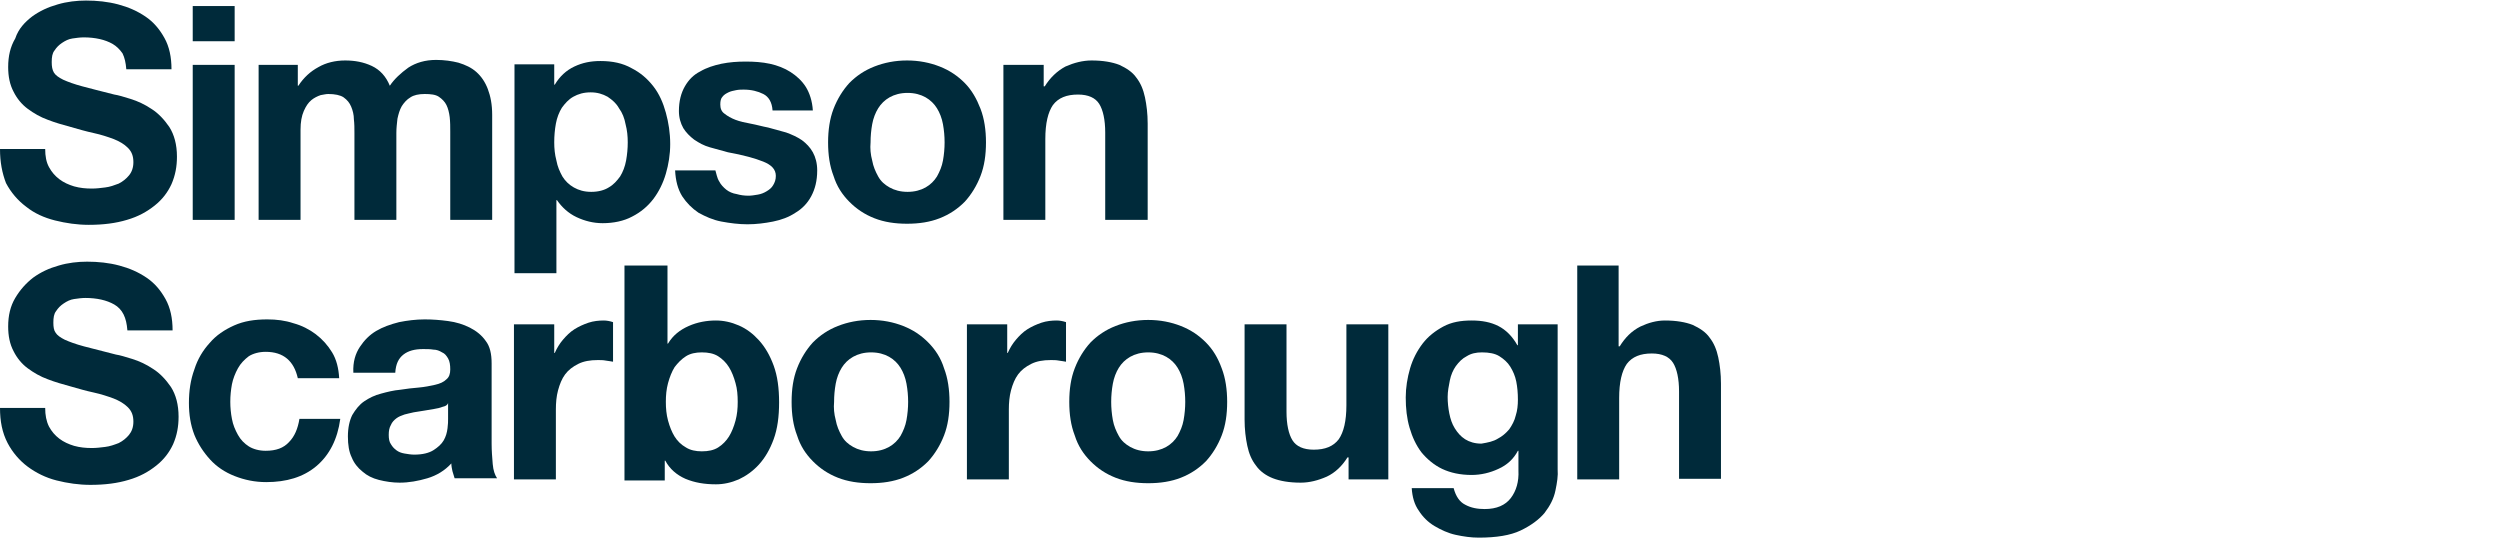 <svg width="186" height="40" viewBox="0 0 186 40" fill="none" xmlns="http://www.w3.org/2000/svg">
<g clip-path="url(#clip0_1568_16358)">
<path d="M3.646 12.434C3.848 12.802 4.091 13.088 4.415 13.333C4.739 13.579 5.104 13.742 5.509 13.865C5.954 13.988 6.359 14.029 6.846 14.029C7.17 14.029 7.494 13.988 7.818 13.947C8.182 13.906 8.506 13.783 8.83 13.661C9.154 13.497 9.397 13.292 9.6 13.047C9.803 12.802 9.924 12.474 9.924 12.065C9.924 11.616 9.803 11.288 9.519 11.002C9.235 10.716 8.871 10.511 8.466 10.348C8.02 10.184 7.534 10.02 6.967 9.898C6.4 9.775 5.833 9.611 5.266 9.448C4.658 9.284 4.091 9.121 3.565 8.916C2.997 8.712 2.511 8.425 2.066 8.098C1.62 7.771 1.256 7.321 1.013 6.83C0.729 6.299 0.608 5.685 0.608 4.99C0.608 4.172 0.77 3.476 1.134 2.863C1.377 2.127 1.863 1.636 2.39 1.227C2.957 0.818 3.565 0.532 4.294 0.327C4.982 0.123 5.711 0.041 6.4 0.041C7.21 0.041 8.02 0.123 8.79 0.327C9.559 0.532 10.208 0.818 10.815 1.227C11.423 1.636 11.868 2.168 12.233 2.822C12.598 3.476 12.759 4.254 12.759 5.153H9.397C9.357 4.663 9.276 4.294 9.114 3.967C8.911 3.681 8.668 3.436 8.385 3.272C8.101 3.108 7.777 2.986 7.413 2.904C7.048 2.822 6.643 2.781 6.238 2.781C5.954 2.781 5.671 2.822 5.387 2.863C5.104 2.904 4.861 3.027 4.618 3.19C4.375 3.354 4.213 3.517 4.051 3.763C3.889 3.967 3.848 4.254 3.848 4.622C3.848 4.949 3.889 5.194 4.01 5.399C4.132 5.603 4.375 5.767 4.699 5.93C5.063 6.094 5.509 6.258 6.116 6.421C6.724 6.585 7.534 6.789 8.506 7.035C8.79 7.076 9.195 7.198 9.722 7.362C10.248 7.526 10.775 7.771 11.261 8.098C11.787 8.425 12.233 8.916 12.598 9.448C12.962 10.02 13.165 10.757 13.165 11.656C13.165 12.393 13.043 13.047 12.759 13.701C12.476 14.315 12.071 14.847 11.504 15.296C10.937 15.746 10.289 16.114 9.438 16.36C8.628 16.605 7.696 16.728 6.603 16.728C5.752 16.728 4.901 16.605 4.091 16.401C3.281 16.196 2.552 15.869 1.944 15.378C1.337 14.928 0.81 14.315 0.446 13.62C0.162 12.883 0 12.065 0 11.084H3.362C3.362 11.616 3.443 12.065 3.646 12.434Z" fill="#002A3A"/>
<path d="M14.339 0.45H17.458V3.068H14.339V0.45ZM17.458 16.36H14.339V4.826H17.458V16.36Z" fill="#002A3A"/>
<path d="M22.157 4.826V6.38H22.197C22.602 5.767 23.089 5.317 23.696 4.99C24.263 4.663 24.952 4.499 25.681 4.499C26.41 4.499 27.058 4.622 27.666 4.908C28.273 5.194 28.719 5.685 29.003 6.38C29.327 5.89 29.813 5.44 30.38 5.031C30.947 4.663 31.635 4.458 32.446 4.458C33.053 4.458 33.62 4.54 34.106 4.663C34.633 4.826 35.078 5.031 35.443 5.358C35.808 5.685 36.091 6.094 36.294 6.626C36.496 7.158 36.618 7.771 36.618 8.548V16.36H33.499V9.816C33.499 9.448 33.499 9.08 33.458 8.712C33.418 8.385 33.337 8.057 33.215 7.812C33.094 7.567 32.891 7.362 32.648 7.198C32.405 7.035 32.041 6.994 31.595 6.994C31.149 6.994 30.785 7.076 30.542 7.239C30.258 7.403 30.056 7.648 29.894 7.894C29.732 8.18 29.651 8.466 29.57 8.834C29.529 9.203 29.489 9.53 29.489 9.898V16.36H26.37V9.898C26.37 9.571 26.37 9.203 26.329 8.875C26.329 8.548 26.248 8.221 26.127 7.935C26.005 7.648 25.843 7.444 25.559 7.239C25.316 7.076 24.911 6.994 24.425 6.994C24.263 6.994 24.101 7.035 23.858 7.076C23.615 7.158 23.372 7.28 23.17 7.444C22.927 7.648 22.765 7.894 22.602 8.262C22.441 8.63 22.36 9.08 22.36 9.652V16.36H19.241V4.826H22.157Z" fill="#002A3A"/>
<path d="M41.235 4.826V6.299H41.276C41.641 5.685 42.127 5.235 42.734 4.949C43.342 4.663 43.949 4.54 44.678 4.54C45.57 4.54 46.339 4.704 46.987 5.072C47.635 5.399 48.162 5.849 48.608 6.421C49.053 6.994 49.337 7.648 49.539 8.384C49.742 9.121 49.863 9.898 49.863 10.716C49.863 11.493 49.742 12.229 49.539 12.924C49.337 13.62 49.013 14.274 48.608 14.806C48.203 15.338 47.676 15.787 47.028 16.115C46.42 16.442 45.651 16.605 44.84 16.605C44.152 16.605 43.504 16.442 42.896 16.155C42.289 15.869 41.803 15.419 41.438 14.888H41.397V20.327H38.278V4.785H41.235V4.826ZM45.286 13.947C45.651 13.742 45.894 13.456 46.137 13.129C46.339 12.802 46.501 12.393 46.582 11.943C46.663 11.493 46.704 11.043 46.704 10.593C46.704 10.143 46.663 9.693 46.542 9.243C46.461 8.793 46.299 8.384 46.056 8.057C45.853 7.689 45.57 7.444 45.205 7.198C44.84 6.994 44.435 6.871 43.949 6.871C43.423 6.871 43.018 6.994 42.653 7.198C42.289 7.403 42.045 7.689 41.803 8.016C41.6 8.344 41.438 8.753 41.357 9.202C41.276 9.652 41.235 10.102 41.235 10.593C41.235 11.043 41.276 11.493 41.397 11.943C41.478 12.393 41.641 12.761 41.843 13.129C42.045 13.456 42.329 13.742 42.694 13.947C43.058 14.151 43.463 14.274 43.99 14.274C44.516 14.274 44.962 14.151 45.286 13.947Z" fill="#002A3A"/>
<path d="M53.509 13.497C53.63 13.742 53.833 13.947 54.035 14.111C54.238 14.274 54.522 14.397 54.805 14.438C55.089 14.52 55.372 14.56 55.696 14.56C55.899 14.56 56.142 14.52 56.385 14.479C56.628 14.438 56.83 14.356 57.033 14.233C57.236 14.111 57.398 13.988 57.519 13.783C57.641 13.579 57.722 13.374 57.722 13.088C57.722 12.597 57.398 12.27 56.79 12.025C56.182 11.779 55.291 11.534 54.157 11.329C53.711 11.207 53.266 11.084 52.82 10.961C52.375 10.838 52.01 10.634 51.646 10.389C51.322 10.143 51.038 9.857 50.836 9.53C50.633 9.162 50.511 8.753 50.511 8.262C50.511 7.526 50.673 6.912 50.957 6.421C51.241 5.931 51.605 5.562 52.091 5.317C52.577 5.031 53.104 4.867 53.671 4.744C54.279 4.622 54.846 4.581 55.494 4.581C56.101 4.581 56.709 4.622 57.276 4.744C57.843 4.867 58.37 5.072 58.815 5.358C59.261 5.644 59.666 6.012 59.949 6.462C60.233 6.912 60.435 7.526 60.476 8.221H57.478C57.438 7.607 57.195 7.198 56.79 6.994C56.385 6.789 55.899 6.667 55.332 6.667C55.17 6.667 54.967 6.667 54.765 6.708C54.562 6.748 54.36 6.789 54.197 6.871C54.035 6.953 53.873 7.035 53.752 7.198C53.63 7.321 53.59 7.526 53.59 7.771C53.59 8.057 53.671 8.303 53.914 8.466C54.117 8.63 54.4 8.793 54.724 8.916C55.048 9.039 55.413 9.121 55.858 9.202C56.304 9.284 56.709 9.407 57.154 9.489C57.6 9.611 58.046 9.734 58.491 9.857C58.937 10.021 59.301 10.184 59.666 10.43C59.99 10.675 60.273 10.961 60.476 11.329C60.678 11.697 60.8 12.147 60.8 12.679C60.8 13.456 60.638 14.07 60.355 14.601C60.071 15.133 59.666 15.542 59.18 15.828C58.694 16.155 58.127 16.36 57.519 16.483C56.911 16.605 56.263 16.687 55.615 16.687C54.967 16.687 54.319 16.605 53.671 16.483C53.023 16.36 52.496 16.115 51.97 15.828C51.484 15.501 51.078 15.092 50.755 14.601C50.43 14.07 50.268 13.456 50.228 12.679H53.225C53.306 12.924 53.347 13.252 53.509 13.497Z" fill="#002A3A"/>
<path d="M62.015 8.098C62.299 7.362 62.704 6.708 63.19 6.176C63.716 5.644 64.324 5.235 65.053 4.949C65.782 4.663 66.592 4.499 67.484 4.499C68.375 4.499 69.185 4.663 69.914 4.949C70.643 5.235 71.251 5.644 71.777 6.176C72.304 6.708 72.668 7.362 72.952 8.098C73.235 8.834 73.357 9.693 73.357 10.593C73.357 11.534 73.235 12.352 72.952 13.088C72.668 13.824 72.263 14.479 71.777 15.01C71.251 15.542 70.643 15.951 69.914 16.237C69.185 16.524 68.375 16.646 67.484 16.646C66.592 16.646 65.782 16.524 65.053 16.237C64.324 15.951 63.716 15.542 63.19 15.01C62.663 14.479 62.258 13.865 62.015 13.088C61.732 12.352 61.61 11.534 61.61 10.593C61.61 9.693 61.732 8.834 62.015 8.098ZM64.891 11.943C64.972 12.393 65.134 12.761 65.337 13.129C65.539 13.497 65.823 13.742 66.187 13.947C66.552 14.151 66.997 14.274 67.524 14.274C68.051 14.274 68.496 14.151 68.861 13.947C69.225 13.742 69.509 13.456 69.711 13.129C69.914 12.761 70.076 12.393 70.157 11.943C70.238 11.493 70.278 11.043 70.278 10.593C70.278 10.143 70.238 9.693 70.157 9.243C70.076 8.793 69.914 8.384 69.711 8.057C69.509 7.73 69.225 7.444 68.861 7.239C68.496 7.035 68.051 6.912 67.524 6.912C66.997 6.912 66.552 7.035 66.187 7.239C65.823 7.444 65.539 7.73 65.337 8.057C65.134 8.384 64.972 8.793 64.891 9.243C64.81 9.693 64.77 10.143 64.77 10.593C64.729 11.043 64.77 11.493 64.891 11.943Z" fill="#002A3A"/>
<path d="M77.651 4.826V6.421H77.732C78.137 5.767 78.663 5.276 79.271 4.949C79.919 4.663 80.567 4.499 81.215 4.499C82.066 4.499 82.754 4.622 83.281 4.826C83.808 5.072 84.253 5.358 84.537 5.767C84.861 6.176 85.063 6.667 85.185 7.239C85.306 7.812 85.387 8.466 85.387 9.203V16.36H82.228V9.857C82.228 8.916 82.066 8.18 81.782 7.73C81.499 7.28 80.972 7.035 80.203 7.035C79.352 7.035 78.744 7.28 78.339 7.812C77.975 8.344 77.772 9.162 77.772 10.348V16.36H74.653V4.826H77.651Z" fill="#002A3A"/>
<path d="M3.646 31.738C3.848 32.106 4.091 32.393 4.415 32.638C4.739 32.883 5.104 33.047 5.509 33.17C5.954 33.292 6.359 33.333 6.846 33.333C7.17 33.333 7.494 33.292 7.818 33.252C8.182 33.211 8.506 33.088 8.83 32.965C9.154 32.802 9.397 32.597 9.6 32.352C9.803 32.106 9.924 31.779 9.924 31.37C9.924 30.92 9.803 30.593 9.519 30.307C9.235 30.02 8.871 29.816 8.466 29.652C8.02 29.489 7.534 29.325 6.967 29.202C6.4 29.08 5.833 28.916 5.266 28.753C4.658 28.589 4.091 28.425 3.565 28.221C2.997 28.016 2.511 27.73 2.066 27.403C1.62 27.076 1.256 26.626 1.013 26.135C0.729 25.603 0.608 24.99 0.608 24.294C0.608 23.476 0.77 22.781 1.134 22.168C1.499 21.554 1.944 21.063 2.471 20.654C3.038 20.245 3.646 19.959 4.375 19.755C5.063 19.55 5.792 19.468 6.481 19.468C7.291 19.468 8.101 19.55 8.871 19.755C9.641 19.959 10.289 20.245 10.896 20.654C11.504 21.063 11.949 21.595 12.314 22.249C12.678 22.904 12.841 23.681 12.841 24.581H9.478C9.438 24.09 9.357 23.722 9.195 23.395C9.033 23.067 8.79 22.822 8.506 22.658C8.223 22.495 7.899 22.372 7.534 22.29C7.17 22.209 6.765 22.168 6.359 22.168C6.076 22.168 5.792 22.209 5.509 22.249C5.225 22.29 4.982 22.413 4.739 22.577C4.496 22.74 4.334 22.904 4.172 23.149C4.01 23.354 3.97 23.64 3.97 24.008C3.97 24.335 4.01 24.581 4.132 24.744C4.253 24.949 4.496 25.112 4.82 25.276C5.185 25.44 5.63 25.603 6.238 25.767C6.846 25.93 7.656 26.135 8.628 26.38C8.911 26.421 9.316 26.544 9.843 26.707C10.37 26.871 10.896 27.116 11.382 27.444C11.909 27.771 12.354 28.262 12.719 28.793C13.084 29.366 13.286 30.102 13.286 31.002C13.286 31.738 13.165 32.393 12.881 33.047C12.598 33.66 12.192 34.192 11.625 34.642C11.058 35.092 10.41 35.46 9.559 35.706C8.749 35.951 7.818 36.074 6.724 36.074C5.873 36.074 5.023 35.951 4.213 35.746C3.403 35.542 2.673 35.174 2.066 34.724C1.458 34.274 0.932 33.66 0.567 32.965C0.162 32.188 0 31.329 0 30.348H3.362C3.362 30.879 3.443 31.329 3.646 31.738Z" fill="#002A3A"/>
<path d="M19.767 26.176C19.281 26.176 18.835 26.299 18.511 26.503C18.187 26.748 17.904 27.035 17.701 27.403C17.499 27.771 17.337 28.18 17.256 28.589C17.175 29.039 17.134 29.448 17.134 29.898C17.134 30.307 17.175 30.757 17.256 31.166C17.337 31.616 17.499 31.984 17.701 32.352C17.904 32.72 18.187 33.006 18.511 33.211C18.835 33.415 19.281 33.538 19.767 33.538C20.537 33.538 21.104 33.333 21.509 32.883C21.914 32.474 22.157 31.902 22.278 31.166H25.316C25.114 32.679 24.506 33.865 23.534 34.683C22.562 35.501 21.306 35.869 19.808 35.869C18.957 35.869 18.187 35.706 17.458 35.419C16.729 35.133 16.122 34.724 15.635 34.192C15.149 33.661 14.744 33.047 14.461 32.352C14.177 31.616 14.056 30.838 14.056 29.98C14.056 29.08 14.177 28.262 14.461 27.485C14.704 26.708 15.109 26.053 15.595 25.521C16.081 24.949 16.689 24.54 17.418 24.213C18.147 23.886 18.957 23.763 19.889 23.763C20.577 23.763 21.225 23.845 21.833 24.049C22.441 24.213 23.008 24.499 23.494 24.867C23.98 25.235 24.385 25.685 24.709 26.217C25.033 26.748 25.195 27.403 25.235 28.139H22.157C21.873 26.871 21.104 26.176 19.767 26.176Z" fill="#002A3A"/>
<path d="M26.775 25.808C27.099 25.317 27.504 24.908 27.99 24.622C28.476 24.335 29.043 24.131 29.691 23.967C30.299 23.845 30.947 23.763 31.595 23.763C32.162 23.763 32.729 23.804 33.337 23.886C33.944 23.967 34.471 24.131 34.957 24.376C35.443 24.622 35.848 24.949 36.132 25.358C36.456 25.767 36.577 26.34 36.577 27.035V33.006C36.577 33.538 36.618 34.029 36.658 34.52C36.699 35.01 36.82 35.337 36.982 35.583H33.823C33.782 35.419 33.701 35.215 33.661 35.051C33.62 34.847 33.58 34.683 33.58 34.479C33.094 35.01 32.486 35.378 31.797 35.583C31.109 35.787 30.42 35.91 29.732 35.91C29.205 35.91 28.678 35.828 28.192 35.706C27.706 35.583 27.301 35.378 26.977 35.092C26.613 34.806 26.329 34.438 26.167 34.029C25.965 33.62 25.884 33.088 25.884 32.474C25.884 31.82 26.005 31.288 26.208 30.879C26.451 30.47 26.734 30.102 27.099 29.857C27.463 29.611 27.868 29.407 28.354 29.284C28.8 29.162 29.286 29.039 29.772 28.998C30.258 28.916 30.704 28.875 31.149 28.834C31.595 28.794 32 28.712 32.365 28.63C32.729 28.548 33.013 28.425 33.215 28.221C33.418 28.057 33.499 27.812 33.499 27.485C33.499 27.157 33.458 26.871 33.337 26.667C33.215 26.462 33.094 26.299 32.891 26.217C32.689 26.094 32.486 26.012 32.243 26.012C32 25.971 31.757 25.971 31.473 25.971C30.866 25.971 30.38 26.094 30.015 26.38C29.651 26.667 29.448 27.076 29.408 27.73H26.289C26.248 26.912 26.451 26.299 26.775 25.808ZM32.932 30.266C32.729 30.348 32.527 30.389 32.283 30.43C32.041 30.47 31.797 30.511 31.554 30.552C31.311 30.593 31.068 30.634 30.785 30.675C30.542 30.716 30.299 30.798 30.096 30.838C29.853 30.92 29.651 31.002 29.489 31.125C29.327 31.247 29.165 31.411 29.084 31.616C28.962 31.82 28.922 32.066 28.922 32.352C28.922 32.638 28.962 32.883 29.084 33.047C29.205 33.252 29.327 33.374 29.489 33.497C29.651 33.62 29.853 33.702 30.096 33.742C30.339 33.783 30.582 33.824 30.825 33.824C31.433 33.824 31.919 33.702 32.243 33.497C32.567 33.292 32.851 33.047 33.013 32.761C33.175 32.474 33.256 32.188 33.296 31.861C33.337 31.575 33.337 31.329 33.337 31.166V29.98C33.296 30.143 33.134 30.225 32.932 30.266Z" fill="#002A3A"/>
<path d="M41.235 24.131V26.258H41.276C41.438 25.89 41.64 25.562 41.883 25.276C42.127 24.99 42.41 24.703 42.734 24.499C43.058 24.294 43.423 24.131 43.787 24.008C44.152 23.886 44.557 23.845 44.922 23.845C45.124 23.845 45.367 23.886 45.61 23.967V26.912C45.448 26.871 45.286 26.871 45.084 26.83C44.881 26.789 44.678 26.789 44.476 26.789C43.909 26.789 43.423 26.871 43.018 27.076C42.613 27.28 42.288 27.526 42.045 27.853C41.803 28.18 41.64 28.589 41.519 29.039C41.397 29.489 41.357 29.98 41.357 30.47V35.665H38.238V24.131H41.235Z" fill="#002A3A"/>
<path d="M49.661 19.755V25.562H49.701C50.066 24.949 50.593 24.54 51.241 24.254C51.889 23.967 52.577 23.845 53.266 23.845C53.833 23.845 54.4 23.967 54.967 24.213C55.534 24.458 56.02 24.826 56.466 25.317C56.911 25.808 57.276 26.421 57.56 27.198C57.843 27.976 57.965 28.875 57.965 29.939C57.965 31.002 57.843 31.902 57.56 32.679C57.276 33.456 56.911 34.07 56.466 34.56C56.02 35.051 55.494 35.419 54.967 35.665C54.4 35.91 53.833 36.033 53.266 36.033C52.415 36.033 51.686 35.91 50.998 35.624C50.349 35.337 49.823 34.888 49.499 34.274H49.458V35.746H46.461V19.755H49.661ZM54.724 28.507C54.603 28.057 54.441 27.648 54.238 27.321C54.035 26.994 53.752 26.708 53.428 26.503C53.104 26.299 52.699 26.217 52.213 26.217C51.767 26.217 51.362 26.299 51.038 26.503C50.714 26.708 50.43 26.994 50.187 27.321C49.985 27.648 49.823 28.057 49.701 28.507C49.58 28.957 49.539 29.407 49.539 29.898C49.539 30.389 49.58 30.838 49.701 31.288C49.823 31.738 49.985 32.147 50.187 32.474C50.39 32.802 50.673 33.088 51.038 33.292C51.362 33.497 51.767 33.579 52.213 33.579C52.699 33.579 53.104 33.497 53.428 33.292C53.752 33.088 54.035 32.802 54.238 32.474C54.441 32.147 54.603 31.738 54.724 31.288C54.846 30.838 54.886 30.389 54.886 29.898C54.886 29.407 54.846 28.916 54.724 28.507Z" fill="#002A3A"/>
<path d="M59.301 27.403C59.585 26.667 59.99 26.012 60.476 25.481C61.003 24.949 61.61 24.54 62.339 24.254C63.068 23.967 63.879 23.804 64.77 23.804C65.661 23.804 66.471 23.967 67.2 24.254C67.929 24.54 68.537 24.949 69.063 25.481C69.59 26.012 69.995 26.626 70.238 27.403C70.522 28.139 70.643 28.998 70.643 29.898C70.643 30.838 70.522 31.657 70.238 32.393C69.954 33.129 69.549 33.783 69.063 34.315C68.537 34.847 67.929 35.256 67.2 35.542C66.471 35.828 65.661 35.951 64.77 35.951C63.879 35.951 63.068 35.828 62.339 35.542C61.61 35.256 61.003 34.847 60.476 34.315C59.949 33.783 59.544 33.17 59.301 32.393C59.018 31.657 58.896 30.838 58.896 29.898C58.896 28.957 59.018 28.139 59.301 27.403ZM62.177 31.247C62.258 31.697 62.42 32.066 62.623 32.434C62.825 32.802 63.109 33.047 63.474 33.252C63.838 33.456 64.284 33.579 64.81 33.579C65.337 33.579 65.782 33.456 66.147 33.252C66.511 33.047 66.795 32.761 66.998 32.434C67.2 32.066 67.362 31.697 67.443 31.247C67.524 30.798 67.565 30.348 67.565 29.898C67.565 29.448 67.524 28.998 67.443 28.548C67.362 28.098 67.2 27.689 66.998 27.362C66.795 27.035 66.511 26.748 66.147 26.544C65.782 26.34 65.337 26.217 64.81 26.217C64.284 26.217 63.838 26.34 63.474 26.544C63.109 26.748 62.825 27.035 62.623 27.362C62.42 27.689 62.258 28.098 62.177 28.548C62.096 28.998 62.056 29.448 62.056 29.898C62.015 30.348 62.056 30.798 62.177 31.247Z" fill="#002A3A"/>
<path d="M74.937 24.131V26.258H74.977C75.139 25.89 75.342 25.562 75.585 25.276C75.828 24.99 76.111 24.703 76.435 24.499C76.76 24.294 77.124 24.131 77.489 24.008C77.853 23.886 78.258 23.845 78.623 23.845C78.825 23.845 79.068 23.886 79.311 23.967V26.912C79.149 26.871 78.987 26.871 78.785 26.83C78.582 26.789 78.38 26.789 78.177 26.789C77.61 26.789 77.124 26.871 76.719 27.076C76.314 27.28 75.99 27.526 75.747 27.853C75.504 28.18 75.342 28.589 75.22 29.039C75.099 29.489 75.058 29.98 75.058 30.47V35.665H71.939V24.131H74.937Z" fill="#002A3A"/>
<path d="M79.96 27.403C80.243 26.667 80.648 26.012 81.134 25.481C81.661 24.949 82.268 24.54 82.998 24.254C83.727 23.967 84.537 23.804 85.428 23.804C86.319 23.804 87.129 23.967 87.858 24.254C88.587 24.54 89.195 24.949 89.722 25.481C90.248 26.012 90.613 26.626 90.896 27.403C91.18 28.139 91.301 28.998 91.301 29.898C91.301 30.838 91.18 31.657 90.896 32.393C90.613 33.129 90.208 33.783 89.722 34.315C89.195 34.847 88.587 35.256 87.858 35.542C87.129 35.828 86.319 35.951 85.428 35.951C84.537 35.951 83.727 35.828 82.998 35.542C82.268 35.256 81.661 34.847 81.134 34.315C80.608 33.783 80.203 33.17 79.96 32.393C79.676 31.657 79.554 30.838 79.554 29.898C79.554 28.957 79.676 28.139 79.96 27.403ZM82.795 31.247C82.876 31.697 83.038 32.066 83.24 32.434C83.443 32.802 83.727 33.047 84.091 33.252C84.456 33.456 84.901 33.579 85.428 33.579C85.954 33.579 86.4 33.456 86.765 33.252C87.129 33.047 87.413 32.761 87.615 32.434C87.818 32.066 87.98 31.697 88.061 31.247C88.142 30.798 88.182 30.348 88.182 29.898C88.182 29.448 88.142 28.998 88.061 28.548C87.98 28.098 87.818 27.689 87.615 27.362C87.413 27.035 87.129 26.748 86.765 26.544C86.4 26.34 85.954 26.217 85.428 26.217C84.901 26.217 84.456 26.34 84.091 26.544C83.727 26.748 83.443 27.035 83.24 27.362C83.038 27.689 82.876 28.098 82.795 28.548C82.714 28.998 82.673 29.448 82.673 29.898C82.673 30.348 82.714 30.798 82.795 31.247Z" fill="#002A3A"/>
<path d="M100.334 35.624V34.029H100.253C99.848 34.683 99.322 35.174 98.714 35.46C98.066 35.746 97.418 35.91 96.77 35.91C95.919 35.91 95.23 35.787 94.704 35.583C94.177 35.378 93.732 35.051 93.448 34.642C93.124 34.233 92.921 33.742 92.8 33.17C92.678 32.597 92.597 31.943 92.597 31.206V24.131H95.716V30.634C95.716 31.575 95.878 32.311 96.162 32.761C96.445 33.211 96.972 33.456 97.742 33.456C98.592 33.456 99.2 33.211 99.605 32.679C99.97 32.147 100.172 31.329 100.172 30.143V24.131H103.291V35.665H100.334V35.624Z" fill="#002A3A"/>
<path d="M115.727 36.483C115.605 37.096 115.322 37.628 114.917 38.16C114.511 38.65 113.904 39.1 113.134 39.468C112.365 39.836 111.311 40 110.015 40C109.448 40 108.881 39.918 108.314 39.795C107.747 39.673 107.22 39.427 106.734 39.141C106.248 38.855 105.843 38.446 105.56 37.996C105.236 37.546 105.073 36.973 105.033 36.319H108.152C108.314 36.932 108.598 37.342 109.003 37.546C109.448 37.791 109.934 37.873 110.461 37.873C111.352 37.873 112 37.587 112.405 37.055C112.81 36.523 113.013 35.828 112.972 35.01V33.538H112.932C112.608 34.151 112.122 34.601 111.473 34.888C110.866 35.174 110.177 35.337 109.489 35.337C108.638 35.337 107.909 35.174 107.301 34.888C106.694 34.601 106.167 34.151 105.762 33.661C105.357 33.129 105.073 32.515 104.871 31.82C104.668 31.125 104.587 30.389 104.587 29.571C104.587 28.834 104.709 28.098 104.911 27.403C105.114 26.708 105.438 26.094 105.843 25.562C106.248 25.031 106.775 24.622 107.382 24.294C107.99 23.967 108.679 23.845 109.489 23.845C110.258 23.845 110.906 23.967 111.473 24.254C112.041 24.54 112.527 25.031 112.891 25.685H112.932V24.131H115.889V34.928C115.929 35.378 115.848 35.91 115.727 36.483ZM111.433 32.638C111.757 32.474 112.041 32.229 112.284 31.943C112.486 31.657 112.689 31.288 112.77 30.92C112.891 30.552 112.932 30.143 112.932 29.734C112.932 29.243 112.891 28.794 112.81 28.384C112.729 27.976 112.567 27.607 112.365 27.28C112.162 26.953 111.879 26.708 111.554 26.503C111.23 26.299 110.785 26.217 110.258 26.217C109.813 26.217 109.448 26.299 109.124 26.503C108.8 26.667 108.557 26.912 108.314 27.239C108.111 27.526 107.949 27.894 107.868 28.303C107.787 28.712 107.706 29.121 107.706 29.53C107.706 29.939 107.747 30.348 107.828 30.757C107.909 31.166 108.03 31.534 108.233 31.861C108.436 32.188 108.679 32.474 109.003 32.679C109.327 32.883 109.732 33.006 110.218 33.006C110.704 32.924 111.109 32.843 111.433 32.638Z" fill="#002A3A"/>
<path d="M120.425 19.755V25.767H120.506C120.911 25.113 121.397 24.622 122.046 24.294C122.653 24.008 123.261 23.845 123.868 23.845C124.719 23.845 125.408 23.967 125.934 24.172C126.461 24.417 126.906 24.703 127.19 25.113C127.514 25.521 127.716 26.012 127.838 26.585C127.959 27.157 128.04 27.812 128.04 28.548V35.624H124.921V29.121C124.921 28.18 124.759 27.444 124.476 26.994C124.192 26.544 123.666 26.299 122.896 26.299C122.046 26.299 121.438 26.544 121.033 27.076C120.668 27.607 120.466 28.425 120.466 29.611V35.665H117.347V19.755H120.425Z" fill="#002A3A"/>
</g>
<defs>
<clipPath id="clip0_1568_16358">
<rect width="128" height="40" fill="white"/>
</clipPath>
</defs>
</svg>
